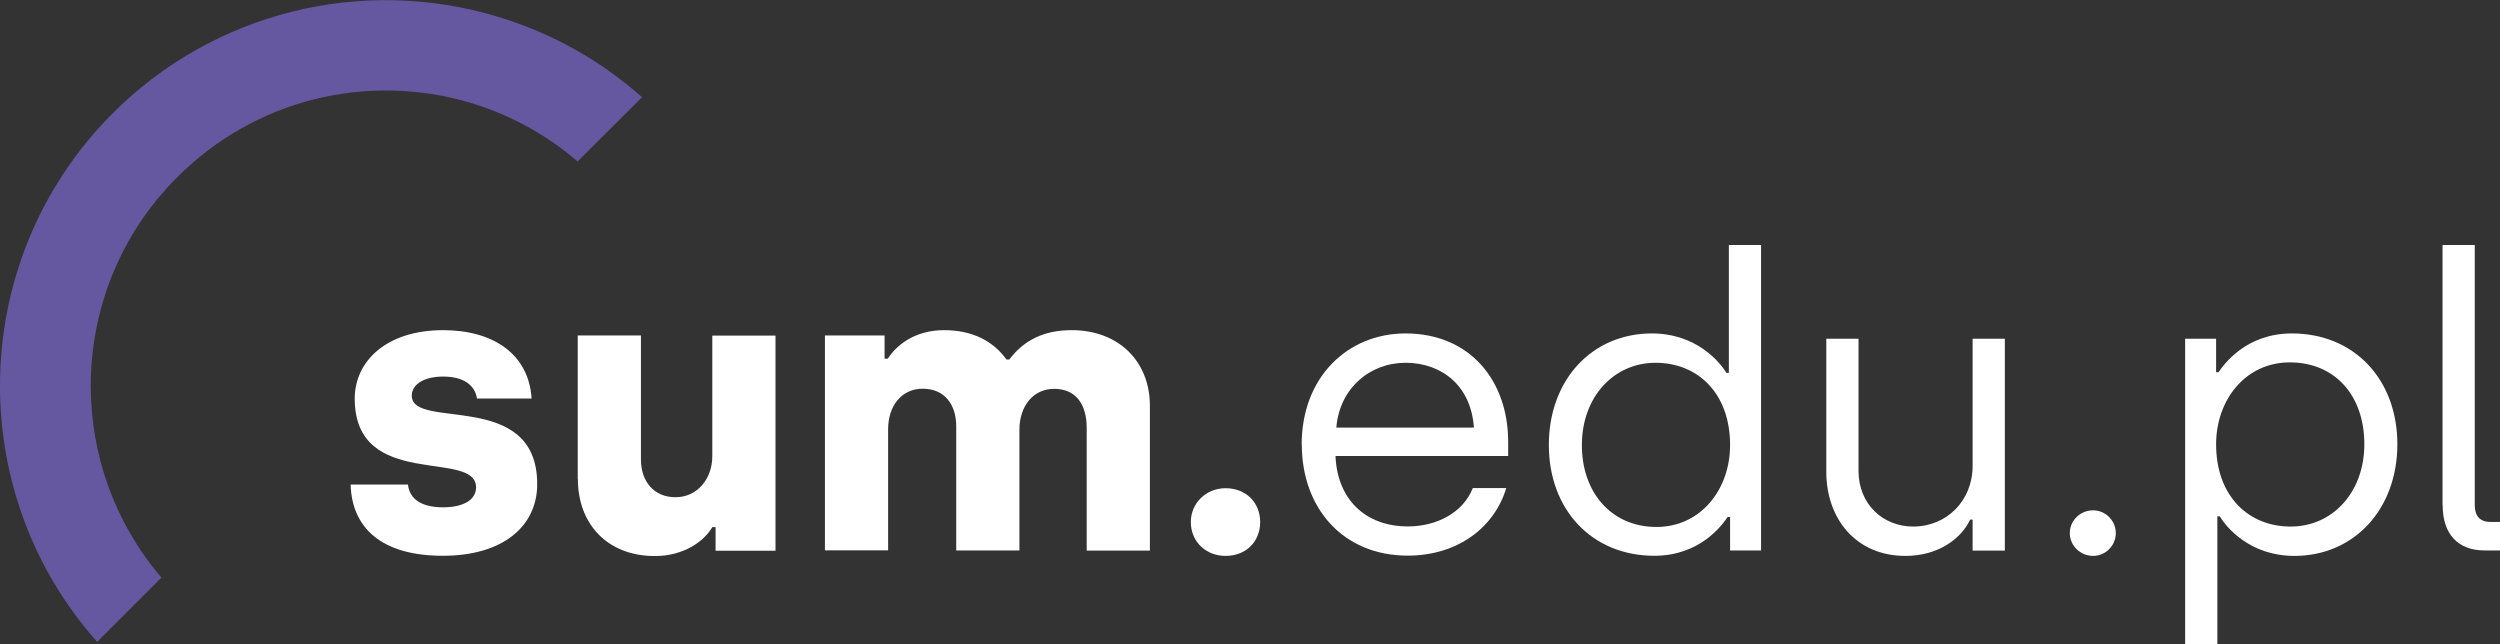 <?xml version="1.0" encoding="UTF-8"?><svg id="b" xmlns="http://www.w3.org/2000/svg" viewBox="0 0 183.17 47.2"><rect x="0" y="0" width="183.17" height="47.2" fill="#333333" stroke="none"/><defs><style>.d{fill:#fff;}.e{fill:#6558a1;}</style></defs><g id="c"><g><path class="e" d="M11.83,42.32c-3.45-4.03-5.18-9.04-5.18-14.05,0-5.54,2.11-11.07,6.34-15.29,2.88-2.88,6.36-4.78,10.01-5.7,3.8-.95,7.81-.86,11.56,.28,1.65,.5,3.28,1.22,4.83,2.15,1.02,.61,2,1.32,2.93,2.12l4.72-4.71c-1.33-1.17-2.74-2.21-4.23-3.1-1.99-1.19-4.11-2.12-6.32-2.79-4.92-1.49-10.15-1.61-15.11-.37-4.81,1.21-9.36,3.68-13.1,7.42C2.76,13.79,0,21.03,0,28.27c0,6.71,2.37,13.42,7.12,18.76l4.72-4.72Z"/><g><path class="d" d="M25.68,35.5h4.21c.12,1.1,1.04,1.67,2.57,1.67s2.42-.57,2.42-1.46c0-2.84-8.89,.27-8.89-6.51,0-2.69,2.27-5.01,6.48-5.01,3.64,0,6.27,1.73,6.48,5.01h-4c-.15-.96-.96-1.61-2.48-1.61-1.4,0-2.3,.57-2.3,1.4,0,2.57,9.19-.51,9.19,6.48,0,3.04-2.45,5.25-6.92,5.25s-6.66-2.03-6.75-5.22Z"/><path class="d" d="M42.33,35.09v-10.51h4.63v9.07c0,1.64,.96,2.78,2.54,2.78s2.69-1.34,2.69-3.01v-8.83h4.63v15.76h-4.39v-1.73h-.24c-.6,1.04-2.09,2.12-4.21,2.12-3.49,0-5.64-2.36-5.64-5.64Z"/><path class="d" d="M60.45,24.58h4.36v1.7h.24c.66-1.04,2.03-2.09,4.12-2.09s3.61,.81,4.57,2.15h.21c1.1-1.46,2.6-2.15,4.57-2.15,3.43,0,5.73,2.27,5.73,5.55v10.6h-4.63v-8.98c0-1.73-.78-2.87-2.39-2.87-1.52,0-2.54,1.25-2.54,3.01v8.83h-4.63v-9.1c0-1.61-.87-2.75-2.45-2.75s-2.54,1.28-2.54,2.98v8.86h-4.63v-15.76Z"/><path class="d" d="M87.25,38.25c0-1.4,1.13-2.48,2.54-2.48,1.52,0,2.54,1.07,2.54,2.48s-1.01,2.48-2.54,2.48c-1.4,0-2.54-1.01-2.54-2.48Z"/></g><g><path class="d" d="M95.37,32.58c0-4.95,3.37-8.15,7.61-8.15,4.72,0,7.52,3.46,7.52,7.94v1.04h-12.65c.12,3.1,2.12,5.16,5.31,5.16,2.06,0,4.03-.98,4.75-2.81h2.45c-.87,2.9-3.58,4.95-7.22,4.95-4.75,0-7.76-3.49-7.76-8.15Zm12.62-1.25c-.21-3.1-2.39-4.75-5.01-4.75s-4.84,1.88-5.07,4.75h10.09Z"/><path class="d" d="M113.48,32.61c0-4.78,3.16-8.18,7.55-8.18,3.25,0,4.98,2.09,5.46,2.89h.18v-9.37h2.36v22.38h-2.27v-2.45h-.18c-.39,.57-2,2.84-5.37,2.84-4.57,0-7.73-3.37-7.73-8.12Zm13.28,0c0-3.82-2.39-6.03-5.46-6.03s-5.4,2.51-5.4,6.03,2.21,6,5.46,6,5.4-2.75,5.4-6Z"/><path class="d" d="M133.81,34.58v-9.76h2.36v9.67c0,2.48,1.82,4.09,4,4.09,2.45,0,4.36-1.88,4.36-4.45v-9.31h2.36v15.52h-2.36v-2.27h-.18c-.66,1.4-2.33,2.66-4.75,2.66-3.61,0-5.79-2.72-5.79-6.15Z"/><path class="d" d="M151.65,39.06c0-.93,.78-1.67,1.7-1.67s1.67,.75,1.67,1.67-.75,1.67-1.67,1.67-1.7-.75-1.7-1.67Z"/><path class="d" d="M160.1,24.82h2.27v2.45h.18c.39-.57,2-2.84,5.37-2.84,4.57,0,7.73,3.37,7.73,8.12s-3.16,8.18-7.55,8.18c-3.25,0-4.98-2.09-5.46-2.9h-.18v9.37h-2.36V24.82Zm13.13,7.73c0-3.64-2.21-6-5.46-6s-5.4,2.75-5.4,6c0,3.82,2.39,6.03,5.46,6.03s5.4-2.51,5.4-6.03Z"/><path class="d" d="M178.96,37.03V17.95h2.36v19.07c0,.78,.39,1.22,1.13,1.22h.72v2.09h-1.13c-1.94,0-3.07-1.19-3.07-3.31Z"/></g></g></g></svg>